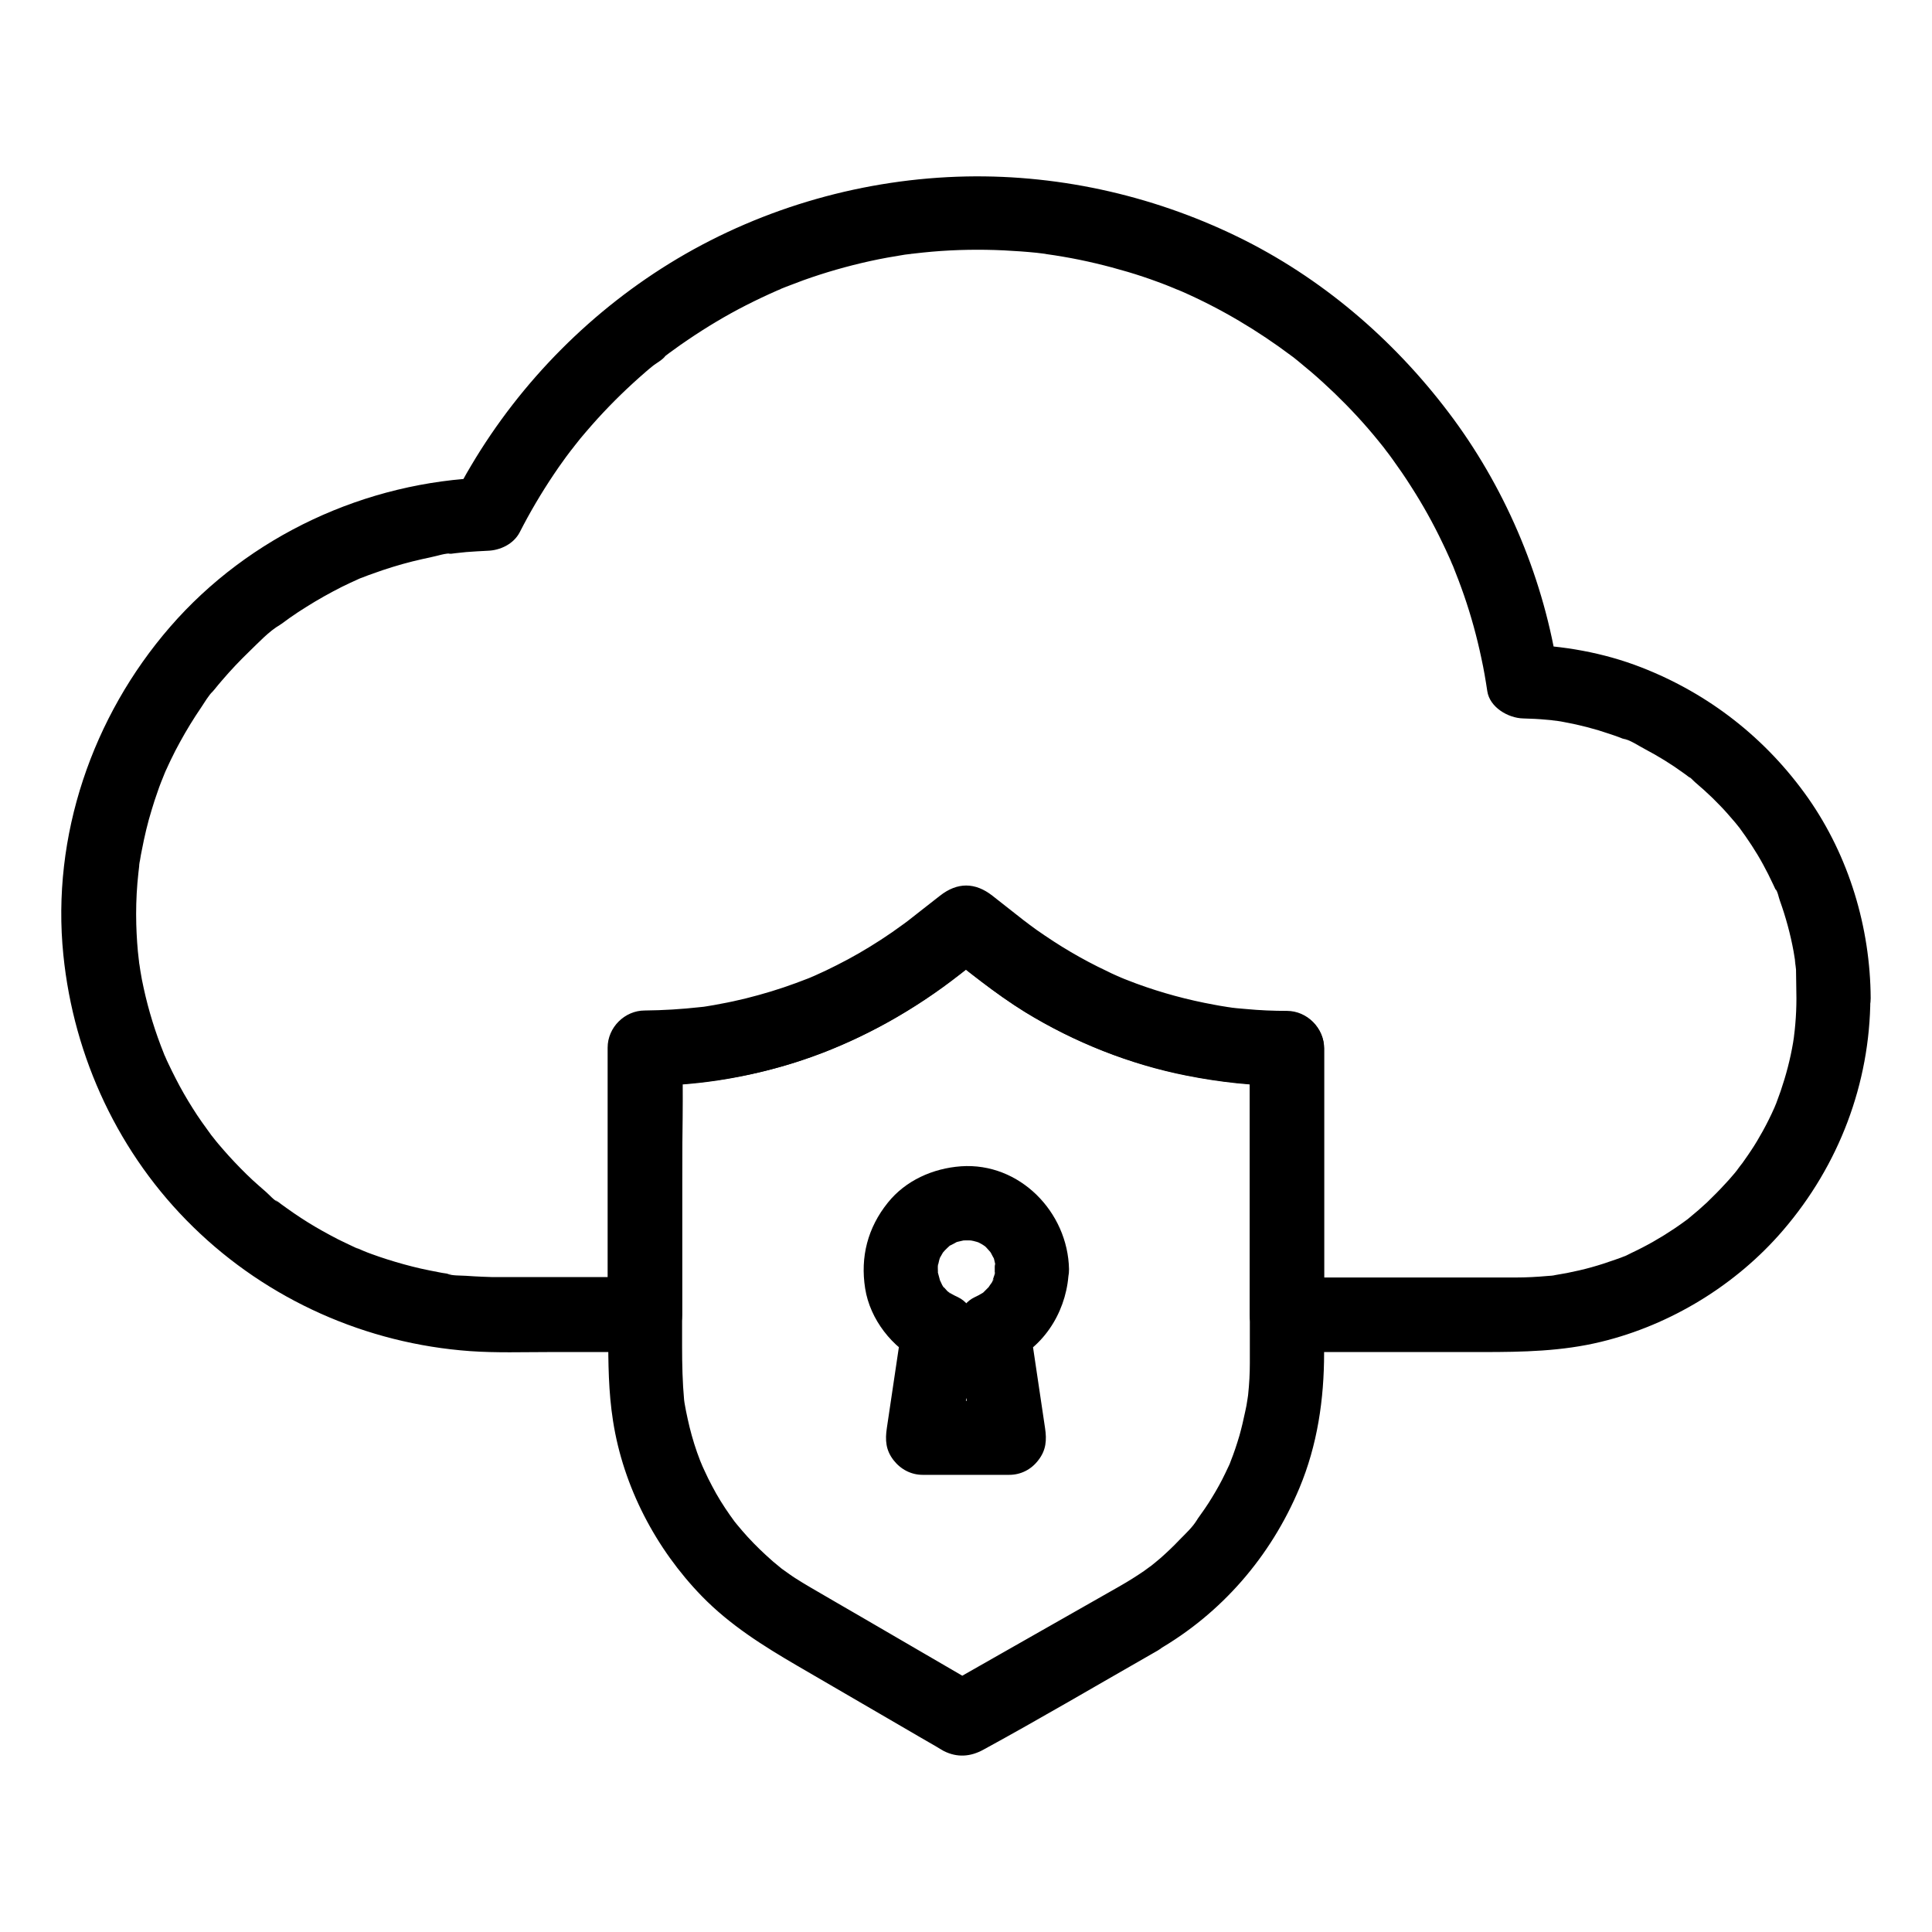 <?xml version="1.0" encoding="UTF-8"?>
<!-- The Best Svg Icon site in the world: iconSvg.co, Visit us! https://iconsvg.co -->
<svg fill="#000000" width="800px" height="800px" version="1.1" viewBox="144 144 512 512" xmlns="http://www.w3.org/2000/svg">
 <g>
  <path d="m620.07 408.56c0 2.312-0.098 4.574-0.297 6.84-0.098 1.082-0.195 2.117-0.344 3.199-0.148 1.477 0.297-1.723 0.051-0.246-0.098 0.641-0.195 1.277-0.297 1.969-0.738 4.379-1.871 8.66-3.297 12.84-0.395 1.082-0.789 2.164-1.18 3.246-0.098 0.297-0.738 1.82-0.246 0.59 0.492-1.23-0.148 0.297-0.246 0.59-0.934 2.117-1.969 4.184-3.051 6.148-0.984 1.77-2.016 3.543-3.148 5.215-0.543 0.836-1.133 1.672-1.723 2.508-0.344 0.543-0.738 1.031-1.133 1.523-0.148 0.246-1.477 1.918-0.59 0.836 0.836-1.031-0.195 0.246-0.395 0.492-0.297 0.395-0.641 0.789-0.984 1.18-0.641 0.789-1.328 1.523-2.016 2.262-1.523 1.672-3.148 3.297-4.773 4.871-1.477 1.379-3 2.707-4.574 3.984-0.441 0.344-1.77 1.523-0.098 0.098-0.395 0.344-0.836 0.641-1.23 0.934-0.934 0.688-1.871 1.328-2.805 1.969-3.59 2.41-7.379 4.574-11.266 6.394-0.441 0.195-3.738 1.918-1.523 0.688-0.887 0.492-1.918 0.789-2.856 1.133-2.066 0.738-4.184 1.426-6.297 2.016-2.117 0.59-4.281 1.082-6.496 1.523-1.031 0.195-2.066 0.344-3.102 0.543-0.492 0.098-1.871 0.395 0.246 0-0.789 0.148-1.574 0.195-2.363 0.246-2.754 0.246-5.512 0.395-8.316 0.395h-7.332-30.652-22.68c3.297 3.297 6.543 6.543 9.84 9.84v-61.895-8.758c0-5.312-4.527-9.84-9.84-9.84-3.59 0-7.231-0.148-10.824-0.492-1.625-0.148-3.344-0.246-4.922-0.543 1.77 0.344 0.148 0-0.641-0.098-0.934-0.148-1.918-0.297-2.856-0.492-7.035-1.277-13.973-3.148-20.664-5.609-0.789-0.297-1.523-0.59-2.312-0.887-0.395-0.148-0.789-0.297-1.133-0.441-0.148-0.051-1.426-0.59-0.344-0.148 1.082 0.441-0.195-0.098-0.344-0.148-0.395-0.148-0.738-0.344-1.133-0.492-0.887-0.395-1.77-0.789-2.609-1.23-3.246-1.523-6.394-3.199-9.496-5.019-3.102-1.82-6.102-3.789-9.055-5.856-0.688-0.492-1.328-0.984-2.016-1.477-0.543-0.395-1.969-1.523-0.641-0.492-0.246-0.195-0.543-0.395-0.789-0.59-2.754-2.164-5.512-4.328-8.266-6.496-4.574-3.59-9.297-3.641-13.922 0-2.856 2.262-5.758 4.477-8.609 6.742-0.148 0.098-0.297 0.246-0.441 0.344 1.625-1.23-0.59 0.441-0.836 0.59-1.871 1.379-3.789 2.707-5.758 3.984-3.789 2.461-7.676 4.723-11.711 6.742-1.918 0.984-3.887 1.918-5.902 2.805-0.543 0.246-1.082 0.441-1.574 0.688 1.031-0.441 0.984-0.441-0.051 0-1.082 0.395-2.164 0.836-3.246 1.23-4.379 1.625-8.809 2.953-13.332 4.082-2.215 0.543-4.43 1.031-6.641 1.426-1.18 0.246-2.363 0.441-3.59 0.641-0.59 0.098-1.18 0.195-1.82 0.246 1.133-0.148 1.082-0.148-0.098 0-4.871 0.543-9.691 0.836-14.613 0.887-5.312 0-9.84 4.477-9.84 9.84v61.895 8.758l9.84-9.84h-38.277c-1.574 0-3.102 0-4.676-0.098-1.477-0.051-2.953-0.148-4.43-0.246-1.477-0.098-3.691 0-5.066-0.543-0.051 0 2.066 0.297 0.934 0.098-0.344-0.051-0.688-0.098-0.984-0.148-0.789-0.098-1.574-0.246-2.312-0.395-1.523-0.297-3.051-0.59-4.574-0.934-3-0.688-6.004-1.523-8.953-2.461-1.379-0.441-2.707-0.887-4.035-1.379-0.738-0.246-1.426-0.543-2.164-0.836-0.492-0.195-2.805-1.277-1.574-0.641 1.379 0.738-0.934-0.441-1.23-0.543-0.59-0.297-1.18-0.543-1.77-0.836-1.477-0.688-2.953-1.426-4.379-2.215-2.559-1.379-5.117-2.856-7.578-4.477-1.277-0.836-2.508-1.672-3.738-2.559-0.543-0.395-1.031-0.738-1.574-1.133-0.344-0.246-0.688-0.543-1.031-0.789-1.082-0.789 0.051 0.246 0.441 0.344-1.133-0.344-2.609-2.117-3.492-2.856-1.133-0.984-2.262-1.969-3.394-3-2.215-2.066-4.328-4.231-6.348-6.445-0.934-1.031-1.871-2.117-2.754-3.148-0.492-0.59-0.984-1.18-1.426-1.77-0.195-0.246-0.395-0.492-0.59-0.738-0.836-0.984 1.477 1.969 0.148 0.195-1.723-2.363-3.445-4.723-4.969-7.184-1.625-2.559-3.148-5.215-4.527-7.922-0.641-1.277-1.277-2.508-1.871-3.789-0.344-0.688-0.641-1.379-0.934-2.066-0.984-2.117 0.59 1.523-0.297-0.688-2.262-5.609-4.082-11.465-5.363-17.367-0.344-1.523-0.641-3.051-0.887-4.625-0.098-0.688-0.195-1.328-0.297-2.016-0.098-0.59-0.148-1.871 0.051 0.59-0.051-0.441-0.098-0.887-0.148-1.328-0.395-3.148-0.59-6.348-0.688-9.543-0.098-3.641 0-7.231 0.297-10.875 0.148-1.723 0.344-3.445 0.543-5.164 0.148-1.18-0.098 0.543-0.098 0.641 0-0.492 0.148-1.082 0.246-1.574 0.148-0.934 0.297-1.82 0.492-2.707 0.688-3.59 1.523-7.184 2.609-10.676 0.492-1.625 0.984-3.199 1.574-4.82 0.297-0.836 0.59-1.723 0.934-2.559 0.148-0.344 0.297-0.738 0.441-1.082 0-0.051 0.934-2.312 0.395-0.984-0.492 1.133 0.051-0.051 0.098-0.246 0.195-0.492 0.395-0.934 0.641-1.426 0.297-0.688 0.641-1.379 0.984-2.117 0.789-1.625 1.574-3.199 2.461-4.773 1.723-3.148 3.59-6.199 5.609-9.152 0.934-1.379 1.918-3.148 3.148-4.328-1.18 1.18-0.195 0.297 0.344-0.395 0.641-0.789 1.277-1.574 1.969-2.363 2.312-2.707 4.773-5.312 7.332-7.773 2.461-2.363 5.117-5.266 8.07-6.988-1.426 0.836-0.246 0.195 0.441-0.297 0.738-0.543 1.426-1.031 2.164-1.574 1.477-1.031 2.953-2.016 4.477-2.953 3.051-1.918 6.148-3.641 9.348-5.266 1.477-0.738 3-1.426 4.527-2.117 1.723-0.738 0-0.051-0.195 0.098 0.297-0.195 0.738-0.297 1.082-0.441 0.984-0.395 1.918-0.738 2.902-1.082 3.394-1.23 6.887-2.312 10.43-3.199 1.672-0.395 3.297-0.789 4.969-1.133 1.574-0.297 3.836-1.133 5.461-0.934-1.672-0.195-0.984 0.098-0.246 0.051 0.395-0.051 0.789-0.098 1.18-0.148 0.934-0.098 1.871-0.195 2.805-0.297 1.871-0.148 3.738-0.246 5.656-0.344 3.344-0.098 6.887-1.77 8.512-4.871 2.707-5.312 5.758-10.48 9.102-15.449 0.836-1.277 1.723-2.508 2.609-3.738 0.395-0.59 0.836-1.133 1.23-1.672 0.246-0.344 1.723-2.262 0.934-1.23-0.836 1.082 0.543-0.641 0.738-0.934 0.492-0.641 1.031-1.277 1.523-1.918 0.984-1.18 1.969-2.312 2.953-3.445 3.938-4.477 8.117-8.66 12.594-12.645 1.133-0.984 2.262-2.016 3.445-2.953 0.984-0.836 2.856-1.77 3.543-2.856 0 0.051-1.477 1.133-0.59 0.492 0.297-0.195 0.543-0.441 0.836-0.641 0.543-0.441 1.133-0.836 1.672-1.23 1.328-0.984 2.656-1.918 3.984-2.805 4.922-3.344 10.086-6.445 15.398-9.152 2.707-1.379 5.512-2.707 8.316-3.938 0.297-0.148 0.738-0.246 0.984-0.441-0.051 0-1.77 0.738-0.738 0.297 0.641-0.246 1.328-0.543 1.969-0.789 1.523-0.59 3.102-1.18 4.676-1.77 5.758-2.066 11.609-3.738 17.613-5.066 3.102-0.688 6.199-1.23 9.297-1.723 0.688-0.098 1.477-0.148 2.164-0.297-1.625 0.395-0.789 0.098 0.297 0 1.574-0.195 3.199-0.344 4.773-0.492 6.297-0.543 12.695-0.641 18.992-0.344 2.902 0.148 5.805 0.344 8.707 0.641 0.789 0.098 1.625 0.195 2.41 0.297 0.344 0.051 0.688 0.098 1.031 0.148 0 0-2.016-0.297-0.887-0.098 1.477 0.195 2.953 0.441 4.43 0.688 5.805 0.984 11.512 2.363 17.172 4.035 2.656 0.789 5.312 1.672 7.969 2.656 1.379 0.492 2.707 1.031 4.035 1.574 0.59 0.246 1.23 0.543 1.871 0.738-1.82-0.59-0.59-0.246 0.395 0.195 10.43 4.574 20.172 10.383 29.273 17.219 1.477 1.082-1.379-1.082 0.098 0.051 0.492 0.395 1.031 0.836 1.523 1.23 1.18 0.984 2.363 1.969 3.543 2.953 2.066 1.77 4.082 3.641 6.051 5.512 4.082 3.938 7.969 8.117 11.562 12.547 0.395 0.492 0.836 1.031 1.23 1.523 0.246 0.297 1.574 1.969 0.641 0.836-0.934-1.133 0.395 0.543 0.641 0.836 0.441 0.59 0.934 1.23 1.379 1.871 1.672 2.312 3.297 4.676 4.82 7.086 3.102 4.82 5.902 9.84 8.363 15.008 0.59 1.18 1.133 2.41 1.672 3.59 0.297 0.59 0.543 1.23 0.789 1.82 0.098 0.246 0.59 1.328 0.051 0.051-0.59-1.328 0.051 0.098 0.148 0.344 1.082 2.707 2.117 5.41 3.051 8.117 1.871 5.41 3.394 10.973 4.574 16.582 0.641 2.902 1.133 5.805 1.574 8.758 0.641 4.281 5.512 7.133 9.496 7.231 2.066 0.051 4.133 0.148 6.199 0.344 0.59 0.051 1.133 0.098 1.672 0.148 0.395 0.051 1.871 0.098 0.395 0.051-1.723-0.098 0.492 0.098 0.688 0.098 0.688 0.098 1.328 0.195 2.016 0.344 4.035 0.738 8.02 1.77 11.906 3.102 0.934 0.297 1.871 0.641 2.805 0.984 0.395 0.148 0.836 0.344 1.23 0.492 1.625 0.641-0.344-0.195-0.543-0.246 1.969 0.344 4.184 1.918 5.902 2.805 3.543 1.871 6.988 3.984 10.234 6.348 0.441 0.297 0.887 0.641 1.328 0.984 0.887 0.641 0.59-0.098-0.441-0.344 0.688 0.195 1.723 1.426 2.262 1.871 1.574 1.328 3.102 2.707 4.574 4.133 1.379 1.379 2.754 2.754 4.035 4.231 0.641 0.738 1.277 1.477 1.918 2.215 0.344 0.395 0.688 0.836 1.031 1.277 1.23 1.477-1.18-1.625 0.051 0.051 2.312 3.148 4.477 6.394 6.348 9.84 0.934 1.723 1.82 3.445 2.656 5.266 0.246 0.492 0.441 0.984 0.688 1.477 0.051 0.098 0.098 0.195 0.148 0.297 0.441 0.984 0.344 0.789-0.246-0.543 0.59 0.492 0.887 2.312 1.18 3.051 1.574 4.379 2.805 8.906 3.641 13.48 0.195 1.082 0.344 2.215 0.543 3.344-0.543-2.902 0.051 0.641 0.098 1.426 0.012 2.637 0.109 5.148 0.109 7.656 0 5.164 4.527 10.086 9.84 9.84 5.312-0.246 9.84-4.328 9.84-9.84-0.098-18.793-5.758-37.637-16.582-53.086-11.121-15.793-26.273-27.652-44.23-34.637-9.988-3.887-20.812-5.805-31.539-6.051 3.148 2.41 6.348 4.82 9.496 7.231-3.641-24.008-13.285-47.332-27.652-66.914-14.516-19.73-33.309-36.262-55.25-47.379-22.824-11.512-48.312-17.465-73.895-16.973-26.863 0.543-53.531 8.07-76.605 21.797-22.387 13.332-41.379 32.422-54.66 54.859-1.574 2.609-3 5.312-4.43 8.02 2.856-1.625 5.656-3.246 8.512-4.871-31.93 1.082-62.828 15.352-83.836 39.559-20.613 23.762-31.488 55.449-28.289 86.938 2.754 27.258 14.762 52.938 34.441 72.129 19.73 19.285 45.855 30.898 73.359 32.867 6.938 0.492 13.973 0.246 20.961 0.246h23.812 1.574c5.312 0 9.84-4.527 9.84-9.84v-61.895-8.758l-9.84 9.84c15.941-0.051 32.027-2.856 46.887-8.562 13.531-5.215 25.586-12.348 36.949-21.254 2.707-2.117 5.461-4.281 8.168-6.394h-13.922c7.379 5.805 14.66 11.809 22.633 16.727 12.988 7.969 27.551 13.727 42.461 16.727 8.855 1.77 17.91 2.754 26.914 2.754l-9.84-9.84v61.895 8.758c0 5.312 4.527 9.84 9.84 9.84h51.957c10.578 0 20.961-0.195 31.293-2.707 18.5-4.477 35.867-15.105 48.266-29.57 14.762-17.172 23.027-38.82 23.125-61.5 0.051-5.164-4.527-10.086-9.84-9.84-5.281 0.293-9.758 4.379-9.758 9.887z"/>
  <path d="m440.79 564.33c-13.629 7.773-27.305 15.5-40.934 23.273-1.969 1.133-3.887 2.215-5.856 3.344h9.938c-10.578-6.148-21.207-12.348-31.785-18.5-4.477-2.609-8.953-5.164-13.383-7.773-1.379-0.789-2.707-1.625-4.035-2.461-1.23-0.789-2.41-1.672-3.59-2.508-1.523-1.133 1.133 0.934-0.297-0.246-0.641-0.543-1.328-1.082-1.969-1.625-2.363-2.066-4.625-4.231-6.742-6.543-0.984-1.082-1.918-2.164-2.805-3.246-0.051-0.051-0.641-0.836-0.688-0.836 0 0 1.133 1.477 0.441 0.59-0.543-0.789-1.133-1.523-1.672-2.312-1.723-2.461-3.297-4.969-4.676-7.625-0.738-1.379-1.426-2.754-2.066-4.184-0.148-0.344-1.082-2.363-0.543-1.133 0.543 1.18-0.441-1.082-0.59-1.477-1.133-2.902-2.066-5.902-2.805-8.906-0.344-1.426-0.641-2.805-0.934-4.231-0.148-0.688-0.246-1.426-0.395-2.164-0.051-0.344-0.098-0.738-0.148-1.082-0.246-1.379 0.195 1.871 0.051 0.441-0.441-4.82-0.543-9.543-0.543-14.367v-43.148c0-11.66 0.395-23.371 0-35.031v-0.641l-9.84 9.84c30.504 0 59.531-10.773 83.445-29.52 2.856-2.262 5.707-4.477 8.609-6.742h-13.922c7.379 5.805 14.66 11.809 22.633 16.727 13.086 8.02 27.797 13.875 42.852 16.828 8.707 1.723 17.613 2.707 26.52 2.707l-9.84-9.84v48.805 28.586 5.902c0 2.754-0.148 5.512-0.441 8.266 0 0.148-0.297 2.559-0.098 0.887 0.195-1.426-0.051 0.148-0.098 0.492-0.148 1.082-0.344 2.164-0.59 3.199-0.441 2.117-0.934 4.231-1.523 6.348-0.688 2.312-1.426 4.574-2.312 6.789-0.148 0.441-0.344 0.934-0.543 1.328 1.133-2.312 0.051-0.098-0.148 0.297-0.492 1.082-1.031 2.164-1.574 3.246-1.082 2.117-2.312 4.184-3.59 6.199-0.641 0.984-1.328 2.016-2.016 2.953-0.297 0.395-0.543 0.789-0.836 1.18-0.344 0.492-1.379 2.363-0.195 0.297-1.133 1.969-3.148 3.789-4.723 5.41-1.574 1.672-3.246 3.246-4.969 4.773-0.934 0.789-1.871 1.574-2.805 2.312-1.18 0.984 1.918-1.379-0.051 0-0.492 0.344-0.984 0.738-1.477 1.082-2.016 1.383-4.184 2.758-6.445 4.039-4.477 2.559-6.394 9.004-3.543 13.48 2.902 4.527 8.707 6.297 13.48 3.543 17.023-9.789 30.062-24.895 37.637-43 4.773-11.414 6.543-23.52 6.543-35.816v-60.32-20.32c0-5.312-4.527-9.84-9.84-9.84-3.344 0-6.641-0.148-9.988-0.395-1.672-0.148-3.297-0.297-4.969-0.492-0.195 0-1.574-0.195-0.344-0.051 1.328 0.195-0.441-0.051-0.738-0.098-0.934-0.148-1.918-0.297-2.856-0.492-7.035-1.23-13.973-3.102-20.664-5.559-1.523-0.543-3.051-1.18-4.625-1.77 1.625 0.641 0 0-0.688-0.297-0.887-0.395-1.77-0.789-2.609-1.18-3.246-1.523-6.394-3.199-9.496-4.969-3.102-1.82-6.148-3.738-9.055-5.805-0.688-0.492-1.379-0.984-2.016-1.477-0.492-0.344-2.508-1.918-0.984-0.738-0.246-0.195-0.543-0.395-0.789-0.59-2.754-2.164-5.512-4.328-8.266-6.496-4.574-3.59-9.297-3.641-13.922 0-2.461 1.918-4.922 3.836-7.332 5.758-0.441 0.344-0.934 0.738-1.379 1.082-0.098 0.098-0.195 0.148-0.297 0.246 1.523-1.23-0.297 0.195-0.688 0.492-2.902 2.164-5.856 4.184-8.953 6.051-2.953 1.82-5.953 3.492-9.004 5.019-1.574 0.789-3.199 1.574-4.82 2.312-0.738 0.344-1.523 0.688-2.262 0.984 1.77-0.738-0.441 0.148-1.082 0.395-6.641 2.609-13.531 4.625-20.516 6.051-2.016 0.395-4.082 0.738-6.102 1.082-0.195 0.051-1.574 0.246-0.344 0.051 1.277-0.195-0.543 0.051-0.738 0.098-0.984 0.098-1.918 0.195-2.902 0.297-3.887 0.344-7.723 0.543-11.609 0.543-5.312 0-9.84 4.527-9.84 9.84v46.395 28.98c0 7.824 0.051 15.5 1.277 23.273 2.707 17.367 11.316 33.852 23.566 46.445 7.43 7.625 16.234 13.137 25.34 18.449 8.953 5.215 17.91 10.43 26.812 15.598 3.344 1.969 6.691 3.887 10.086 5.856 0.59 0.344 1.18 0.738 1.82 1.082 3.59 1.82 7.133 1.523 10.527-0.344 15.055-8.215 29.914-16.973 44.82-25.484 0.441-0.246 0.934-0.543 1.379-0.789 4.477-2.559 6.394-9.055 3.543-13.48-2.996-4.586-8.754-6.309-13.574-3.602z"/>
  <path d="m407.62 480.34c0 0.492 0 0.984-0.051 1.426 0.051-0.395 0.098-0.789 0.195-1.18 0.148 0.441-0.344 1.574-0.492 2.066-0.148 0.441-0.297 0.887-0.441 1.328 0.148-0.344 0.297-0.738 0.441-1.082 0.148 0.395-0.984 1.672-1.18 2.066-0.395 0.59-0.246 0.395 0.543-0.641-0.195 0.246-0.441 0.543-0.641 0.789-0.441 0.492-0.984 0.934-1.426 1.426-0.543 0.492-0.344 0.297 0.688-0.492-0.297 0.195-0.543 0.395-0.836 0.59-0.688 0.441-1.379 0.789-2.117 1.133-4.231 2.016-5.117 6.988-4.527 11.121 1.426 9.594 2.856 19.188 4.281 28.781 3.148-4.133 6.348-8.316 9.496-12.449h-22.926c3.148 4.133 6.348 8.316 9.496 12.449 1.426-9.594 2.856-19.188 4.281-28.781 0.59-4.082-0.344-9.102-4.527-11.121-0.641-0.297-1.23-0.59-1.82-0.934-0.395-0.246-0.789-0.492-1.133-0.738 0.297 0.246 0.59 0.492 0.934 0.688-0.344 0-1.18-1.082-1.477-1.379-0.297-0.344-0.59-0.688-0.887-1.031 0.246 0.297 0.492 0.59 0.738 0.887-0.344-0.051-0.836-1.426-1.031-1.77-1.082-1.723 0.395 1.672-0.098-0.195-0.195-0.688-0.344-1.328-0.543-2.016-0.59-2.016-0.098 1.77 0-0.195 0-0.098-0.098-2.066 0.051-2.117-0.246 1.477-0.246 1.723-0.098 0.641 0.051-0.195 0.098-0.441 0.148-0.641 0-0.098 0.441-1.918 0.543-1.871-0.59 1.328-0.688 1.523-0.246 0.543 0.098-0.195 0.195-0.395 0.297-0.59 0.051-0.098 0.934-1.672 0.984-1.625-0.934 1.133-1.031 1.277-0.344 0.492 0.148-0.148 0.297-0.297 0.441-0.492 0.441-0.492 0.934-0.887 1.379-1.328 1.277-1.23-1.77 0.887 0.344-0.148 0.543-0.297 1.18-0.59 1.723-0.934 0.641-0.395-2.016 0.641 0.098 0.051 0.641-0.148 1.277-0.297 1.918-0.441 0.738-0.148 0.441-0.098-0.934 0.148 0.344-0.051 0.688-0.051 1.031-0.051h1.031c0.887 0.051 0.887 0.051 0.051-0.051-0.836-0.148-0.836-0.148 0 0 0.344 0.051 0.641 0.148 0.984 0.195 0.297 0.098 0.641 0.148 0.934 0.246 0.789 0.297 0.836 0.297 0.051-0.051-0.789-0.344-0.789-0.344 0 0 0.297 0.148 0.59 0.297 0.836 0.441 0.297 0.148 0.543 0.297 0.836 0.492 0.688 0.492 0.688 0.492 0.051-0.051-0.641-0.543-0.641-0.543 0 0 0.246 0.195 0.492 0.441 0.688 0.641 0.441 0.441 0.836 0.984 1.277 1.379 0.441 0.543 0.297 0.344-0.59-0.738 0.195 0.246 0.344 0.543 0.543 0.789 0.297 0.543 0.59 1.18 0.934 1.723 0.395 0.641-0.641-2.016-0.051 0.098 0.148 0.641 0.297 1.277 0.441 1.918 0.148 0.738 0.098 0.441-0.148-0.934-0.195 0.633-0.145 1.074-0.145 1.52 0.098 5.164 4.477 10.086 9.84 9.84 5.266-0.246 9.938-4.328 9.84-9.84-0.297-15.105-13.086-28.34-28.633-27.258-7.43 0.543-14.66 3.738-19.387 9.645-5.312 6.594-7.332 14.367-6.004 22.73 1.277 8.168 7.184 15.742 14.562 19.285-1.523-3.691-3-7.43-4.527-11.121-1.426 9.594-2.856 19.188-4.281 28.781-0.492 3.246-0.297 5.902 1.77 8.562 1.871 2.41 4.625 3.887 7.723 3.887h22.926c3.102 0 5.856-1.426 7.723-3.887 2.066-2.656 2.262-5.312 1.77-8.562-1.426-9.594-2.856-19.188-4.281-28.781-1.523 3.691-3 7.43-4.527 11.121 9.297-4.43 14.906-14.27 15.105-24.402 0.098-5.164-4.625-10.086-9.84-9.84-5.352 0.246-9.68 4.328-9.777 9.84z"/>
 </g>
</svg>